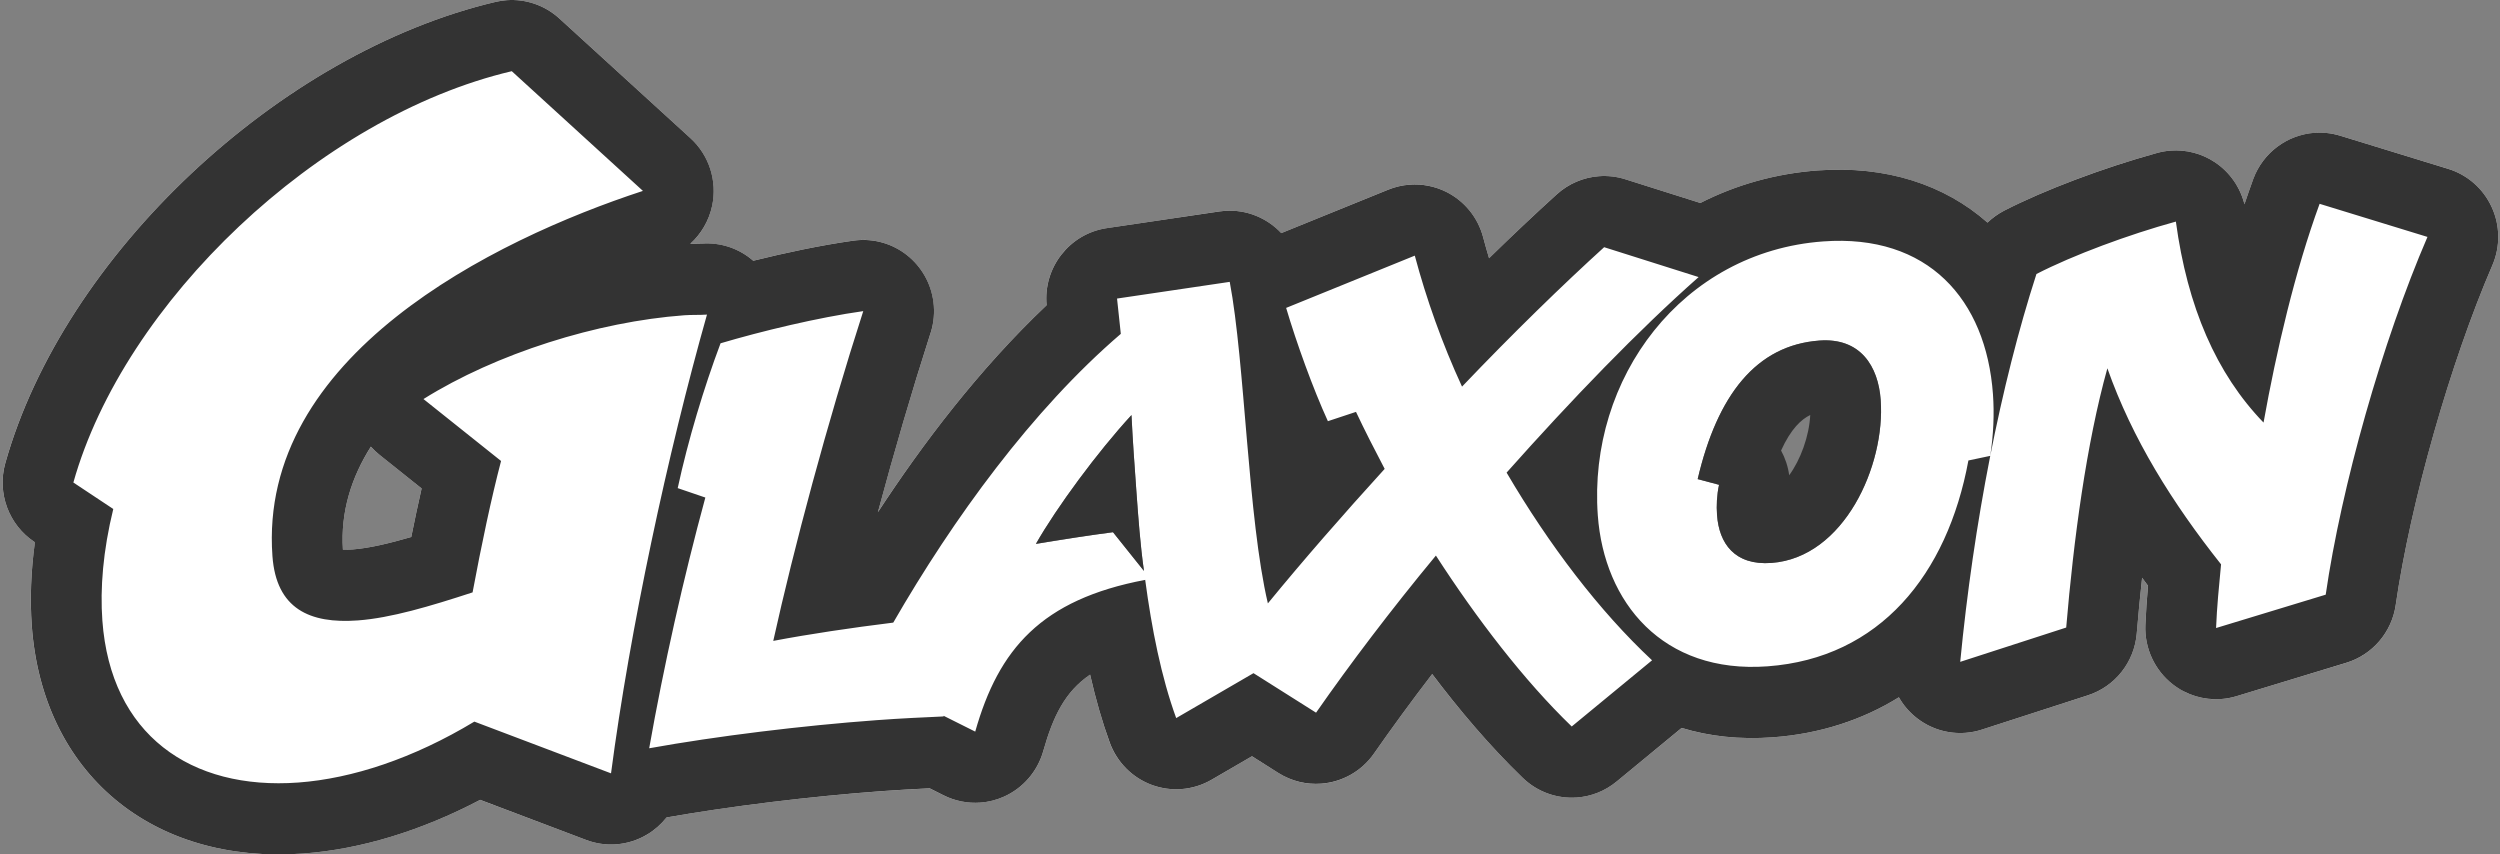<?xml version="1.0" encoding="UTF-8"?>
<svg xmlns="http://www.w3.org/2000/svg" width="158" height="54" viewBox="0 0 158 54" fill="none">
  <rect x="0" y="0" width="158" height="54" fill="#808080" stroke="none"/>
  <path d="M157.476 13.087C156.938 11.924 155.938 11.046 154.72 10.669L147.899 8.577C147.36 8.411 146.806 8.357 146.273 8.396C144.573 8.52 143.023 9.622 142.405 11.325C142.213 11.845 142.028 12.376 141.852 12.909C141.579 11.822 140.913 10.873 139.977 10.251C139.15 9.699 138.165 9.445 137.188 9.517C136.9 9.538 136.615 9.589 136.332 9.666C132.909 10.607 129.208 12.006 126.669 13.31C126.278 13.509 125.919 13.766 125.612 14.069C122.893 11.673 119.188 10.456 114.892 10.771C112.252 10.964 109.738 11.67 107.461 12.828L102.724 11.332C102.174 11.161 101.61 11.097 101.056 11.138C100.08 11.209 99.136 11.599 98.389 12.28C97.029 13.512 95.584 14.88 94.109 16.323C93.978 15.88 93.851 15.434 93.734 14.992C93.401 13.748 92.556 12.707 91.41 12.131C90.687 11.768 89.882 11.611 89.089 11.669C88.63 11.703 88.178 11.81 87.742 11.983L80.973 14.734C80.076 13.773 78.771 13.226 77.395 13.327C77.284 13.335 77.176 13.349 77.063 13.361L69.946 14.42C67.591 14.767 65.922 16.909 66.145 19.289C61.879 23.325 58.274 28.099 55.48 32.373C56.495 28.586 57.631 24.723 58.77 21.177C58.973 20.606 59.061 19.983 59.014 19.335C58.836 16.873 56.715 15.014 54.265 15.172L54.176 15.179L54.171 15.179C54.171 15.179 54.172 15.184 54.166 15.184C54.078 15.191 53.984 15.203 53.895 15.214C51.868 15.499 49.622 15.979 47.604 16.478C46.718 15.706 45.547 15.31 44.354 15.398C44.261 15.405 44.089 15.402 43.92 15.404C43.83 15.406 43.732 15.409 43.627 15.41C44.315 14.784 44.807 13.95 45.003 13.01C45.337 11.441 44.816 9.811 43.637 8.735L35.349 1.167C34.437 0.332 33.226 -0.075 32.017 0.013C31.784 0.03 31.553 0.062 31.322 0.12C17.633 3.343 4.019 16.148 0.332 29.273C-0.193 31.156 0.549 33.171 2.177 34.25L2.209 34.272C1.951 36.096 1.886 37.864 2.007 39.544C2.681 48.856 9.58 54.645 19.179 53.942C22.786 53.678 26.606 52.511 30.345 50.553L37.044 53.084C37.654 53.315 38.303 53.408 38.942 53.361C39.631 53.311 40.309 53.101 40.915 52.736C41.383 52.451 41.794 52.084 42.122 51.665C46.154 50.949 51.217 50.332 55.73 50.002C56.785 49.924 57.813 49.869 58.755 49.825L59.64 50.266C60.363 50.629 61.166 50.781 61.959 50.723C62.46 50.686 62.964 50.563 63.437 50.354C64.653 49.814 65.569 48.759 65.933 47.475C66.552 45.28 67.297 43.727 68.891 42.637C69.254 44.214 69.666 45.637 70.132 46.932C70.587 48.176 71.569 49.161 72.809 49.611C73.406 49.834 74.04 49.918 74.659 49.872C75.324 49.824 75.977 49.625 76.57 49.282L79.123 47.796L80.797 48.851C81.634 49.381 82.576 49.599 83.498 49.531C84.79 49.436 86.031 48.774 86.835 47.621C87.977 45.984 89.215 44.295 90.511 42.602C92.186 44.815 94.133 47.132 96.242 49.163C97.185 50.075 98.436 50.49 99.659 50.401C100.552 50.335 101.429 50.001 102.167 49.395L106.281 46.007C108.048 46.548 109.981 46.749 112.033 46.599C115 46.381 117.688 45.512 120.008 44.069C120.281 44.545 120.642 44.974 121.08 45.334C121.97 46.054 123.095 46.399 124.211 46.317C124.563 46.291 124.911 46.225 125.257 46.109L131.955 43.946C133.667 43.388 134.886 41.851 135.04 40.04C135.141 38.831 135.254 37.654 135.382 36.517C135.503 36.684 135.625 36.85 135.752 37.022C135.681 37.834 135.623 38.664 135.588 39.509C135.53 40.962 136.173 42.358 137.318 43.247C138.2 43.933 139.289 44.259 140.379 44.179C140.707 44.155 141.031 44.097 141.348 43.998L148.279 41.892C149.941 41.384 151.162 39.957 151.411 38.23C152.342 31.757 154.855 22.927 157.519 16.763C158.026 15.588 158.009 14.251 157.476 13.087M25.99 33.938C24.634 34.333 23.321 34.649 22.287 34.725C22.033 34.744 21.829 34.744 21.67 34.742C21.516 32.342 22.21 30.17 23.44 28.232C23.602 28.416 23.785 28.588 23.985 28.742L26.645 30.868C26.43 31.826 26.21 32.854 25.99 33.938M70.342 33.635C68.989 33.809 67.077 34.105 65.467 34.374C66.781 32.067 69.367 28.564 71.509 26.232C71.581 27.791 71.697 29.381 71.817 31.051C71.938 32.716 72.061 34.421 72.297 36.083L70.342 33.635H70.342ZM111.956 35.577C109.618 35.749 108.643 34.332 108.514 32.553C108.47 31.944 108.503 31.296 108.644 30.639L107.295 30.28C108.538 24.967 110.994 21.816 114.989 21.523C117.589 21.333 118.707 23.156 118.861 25.278C119.16 29.411 116.55 35.241 111.956 35.577Z" fill="white"></path>
  <path d="M32.344 4.499L40.633 12.065C31.137 15.177 16.304 22.519 17.218 35.147C17.459 38.472 19.569 39.434 22.613 39.211C24.704 39.057 27.17 38.319 29.867 37.439C30.429 34.426 31.055 31.469 31.667 29.134L26.763 25.22C31.356 22.345 37.751 20.328 43.244 19.925C43.721 19.89 44.204 19.916 44.681 19.882C42.195 28.672 39.816 39.745 38.617 48.875L29.979 45.606C26.126 47.932 22.256 49.206 18.854 49.456C12.047 49.954 6.991 46.424 6.469 39.216C6.322 37.183 6.51 34.817 7.159 32.168L4.637 30.495C7.835 19.114 20.129 7.377 32.344 4.499ZM89.415 16.156C90.143 18.885 91.143 21.709 92.4 24.435C95.639 21.035 98.824 17.944 101.382 15.623L107.353 17.511C103.545 20.875 99.315 25.263 95.217 29.869C97.897 34.436 101.079 38.623 104.41 41.731L99.333 45.914C96.322 43.012 93.31 39.078 90.749 35.112C87.893 38.561 85.301 41.989 83.175 45.041L79.221 42.544L74.335 45.383C73.39 42.786 72.79 39.743 72.376 36.648C65.802 37.893 63.112 41.024 61.634 46.238L59.64 45.24L59.631 45.279C58.347 45.336 56.913 45.403 55.406 45.514C50.697 45.859 45.291 46.522 41.029 47.291C41.942 42.118 43.201 36.5 44.578 31.445L42.831 30.849C43.483 27.829 44.491 24.479 45.539 21.696C48.097 20.937 51.708 20.063 54.558 19.663C52.269 26.766 50.183 34.578 48.87 40.505C51.127 40.075 53.803 39.677 56.454 39.349C60.241 32.781 65.241 25.896 70.835 21.1L70.597 18.869L77.719 17.814C78.689 22.936 78.86 32.756 80.13 38.134C82.337 35.438 84.882 32.522 87.511 29.634C86.856 28.385 86.236 27.173 85.699 26.031L83.923 26.619C82.978 24.554 81.935 21.659 81.284 19.459L89.415 16.156M65.471 34.374C67.079 34.102 68.99 33.81 70.341 33.635L72.299 36.083C72.065 34.423 71.942 32.717 71.821 31.049C71.7 29.383 71.585 27.789 71.51 26.234C69.367 28.561 66.782 32.067 65.471 34.374ZM146.599 12.881L153.416 14.973C150.563 21.583 147.969 30.767 146.985 37.583L140.056 39.691C140.109 38.354 140.242 37.011 140.371 35.667C137.286 31.778 134.758 27.733 133.186 23.276C131.862 28.022 131.052 34.102 130.584 39.661L123.886 41.829C124.731 33.079 126.443 24.304 128.703 17.317C131.04 16.117 134.507 14.834 137.515 14.004C138.246 19.399 140.066 23.61 143.056 26.707C143.865 22.189 145.05 17.11 146.599 12.881M54.558 19.663L54.56 19.663ZM115.219 15.258C121.85 14.772 125.521 18.923 125.955 24.911C126.045 26.162 125.988 27.462 125.783 28.811L124.403 29.102C123.07 36.326 118.791 41.593 111.709 42.112C105.078 42.598 101.379 38.067 100.981 32.571C100.353 23.892 106.327 15.909 115.219 15.258M111.955 35.578C116.552 35.241 119.159 29.41 118.86 25.279C118.707 23.156 117.59 21.333 114.991 21.523C110.997 21.816 108.536 24.967 107.292 30.279L108.643 30.639C108.502 31.296 108.474 31.945 108.518 32.553C108.647 34.335 109.62 35.749 111.955 35.578M32.02 0.012C31.788 0.029 31.555 0.066 31.325 0.119C17.634 3.343 4.021 16.148 0.335 29.272C-0.194 31.158 0.55 33.171 2.176 34.251L2.206 34.271C1.955 36.097 1.888 37.862 2.009 39.542C2.684 48.858 9.584 54.645 19.178 53.942C22.785 53.678 26.61 52.513 30.347 50.551L37.043 53.084C37.657 53.317 38.305 53.408 38.942 53.361C39.632 53.311 40.308 53.1 40.915 52.733C41.385 52.45 41.793 52.086 42.125 51.664C46.158 50.951 51.216 50.331 55.73 50C56.786 49.923 57.813 49.867 58.756 49.822L59.641 50.266C60.366 50.629 61.168 50.783 61.958 50.725C62.462 50.688 62.965 50.565 63.438 50.354C64.653 49.814 65.568 48.758 65.933 47.472C66.555 45.279 67.299 43.725 68.894 42.637C69.254 44.214 69.666 45.639 70.136 46.93C70.591 48.177 71.569 49.16 72.811 49.613C73.41 49.831 74.04 49.917 74.66 49.871C75.325 49.822 75.98 49.623 76.572 49.279L79.125 47.795L80.796 48.852C81.632 49.378 82.578 49.596 83.496 49.528C84.792 49.433 86.033 48.772 86.835 47.623C87.977 45.986 89.215 44.294 90.514 42.6C92.188 44.817 94.135 47.134 96.241 49.163C97.185 50.074 98.437 50.492 99.661 50.402C100.553 50.337 101.429 50.003 102.168 49.395L106.281 46.005C108.049 46.547 109.98 46.749 112.034 46.599C115.002 46.381 117.687 45.511 120.009 44.069C120.28 44.547 120.643 44.976 121.081 45.333C121.974 46.056 123.094 46.398 124.211 46.316C124.563 46.29 124.914 46.224 125.255 46.111L131.952 43.945C133.67 43.389 134.887 41.851 135.041 40.042C135.142 38.83 135.255 37.654 135.381 36.516C135.502 36.684 135.627 36.852 135.754 37.019C135.683 37.836 135.623 38.666 135.588 39.509C135.529 40.962 136.174 42.357 137.317 43.249C138.198 43.935 139.291 44.259 140.381 44.179C140.706 44.156 141.03 44.096 141.35 43.998L148.281 41.889C149.94 41.384 151.162 39.957 151.41 38.229C152.346 31.756 154.856 22.929 157.518 16.765C158.025 15.589 158.011 14.251 157.475 13.087C156.942 11.924 155.94 11.045 154.719 10.67L147.902 8.578C147.361 8.413 146.81 8.354 146.275 8.393C144.572 8.518 143.027 9.623 142.402 11.325C142.212 11.847 142.029 12.375 141.85 12.908C141.579 11.824 140.916 10.874 139.979 10.251C139.149 9.699 138.165 9.446 137.19 9.517C136.901 9.538 136.614 9.588 136.331 9.666C132.912 10.61 129.209 12.007 126.669 13.31C126.278 13.512 125.923 13.767 125.611 14.068C122.895 11.67 119.192 10.456 114.895 10.771C112.253 10.964 109.74 11.667 107.461 12.828L102.724 11.331C102.177 11.158 101.612 11.095 101.059 11.136C100.083 11.208 99.138 11.601 98.389 12.282C97.031 13.512 95.583 14.881 94.109 16.32C93.978 15.88 93.852 15.436 93.734 14.992C93.403 13.746 92.557 12.706 91.411 12.131C90.684 11.767 89.883 11.613 89.09 11.671C88.632 11.704 88.177 11.809 87.741 11.985L80.976 14.732C80.076 13.773 78.775 13.226 77.397 13.327C77.287 13.335 77.177 13.347 77.065 13.363L69.947 14.418C67.591 14.768 65.924 16.91 66.146 19.289C61.883 23.323 58.273 28.1 55.481 32.376C56.499 28.586 57.631 24.722 58.769 21.179C58.973 20.606 59.065 19.983 59.018 19.336C58.839 16.87 56.717 15.012 54.268 15.175L54.233 15.178L54.175 15.182L54.172 15.182L54.169 15.182C54.077 15.191 53.985 15.202 53.894 15.215C51.87 15.5 49.622 15.979 47.605 16.479C46.717 15.704 45.549 15.307 44.356 15.395C44.259 15.402 44.089 15.404 43.922 15.405C43.831 15.406 43.732 15.407 43.626 15.409C44.315 14.784 44.806 13.95 45.007 13.008C45.34 11.44 44.819 9.811 43.639 8.735L35.349 1.167C34.436 0.334 33.23 -0.077 32.02 0.012ZM21.672 34.74C21.517 32.34 22.212 30.169 23.439 28.23C23.605 28.416 23.787 28.588 23.984 28.744L26.646 30.87C26.43 31.828 26.209 32.856 25.991 33.938C24.636 34.332 23.322 34.648 22.289 34.724C22.035 34.742 21.831 34.744 21.672 34.74M112.564 28.473C113.19 27.087 113.859 26.492 114.407 26.229C114.34 27.579 113.786 29.068 113.077 30.036C113.002 29.482 112.825 28.954 112.564 28.473" fill="#333333"></path>
</svg>
